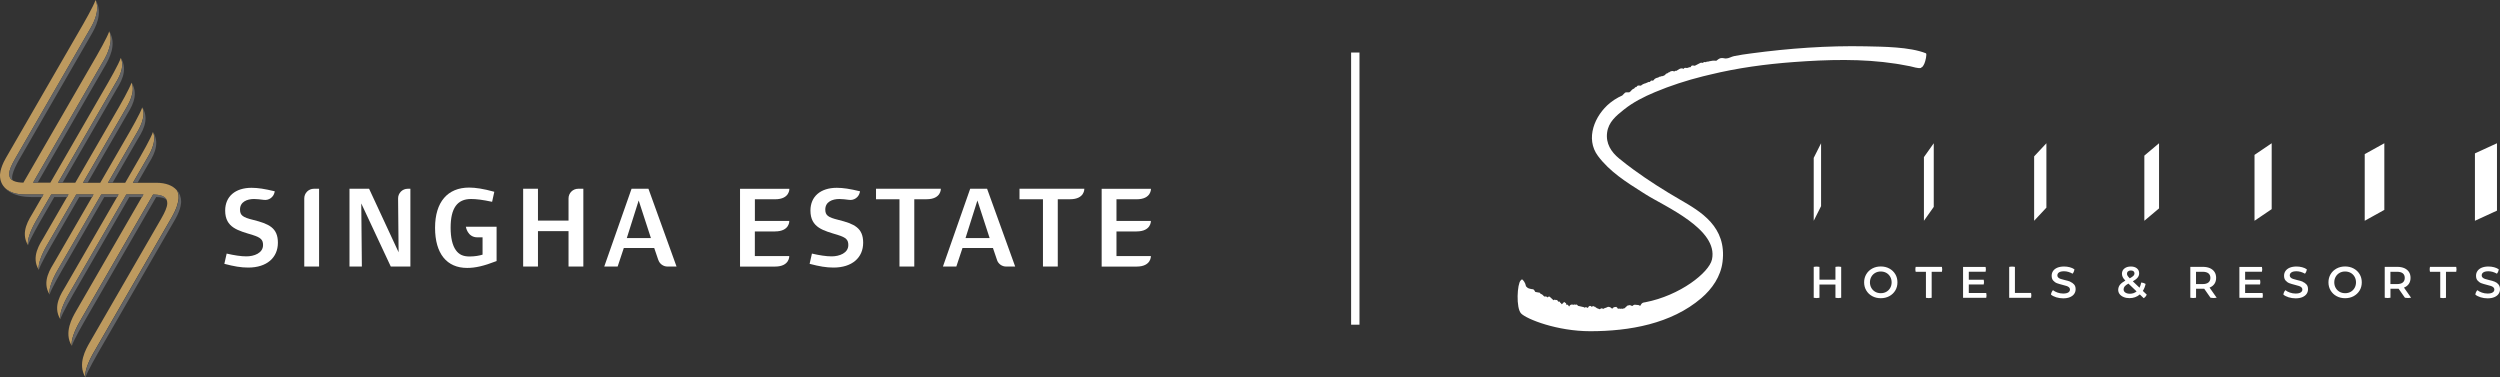 <?xml version="1.0" encoding="UTF-8"?>
<svg id="Layer_2" data-name="Layer 2" xmlns="http://www.w3.org/2000/svg" viewBox="0 0 636.29 96">
  <rect x="0" y="0" width="636.29" height="96" fill="#333333" stroke="none"/>
  <g id="AW">
    <g>
      <g>
        <g>
          <g>
            <g>
              <path d="M63.18,68.1c-1.87,0-3.59-.3-6.08-.95l.59-2.61c1.9.44,3.62.71,5.02.71,1.96,0,4.24-.83,4.24-2.88,0-1.31-.53-1.9-2.61-2.55-3.65-1.13-7.03-1.81-7.03-6.23,0-3.59,2.58-5.79,6.71-5.79,1.63,0,3.35.27,5.91.89l-.06.28c-.27,1.24-1.46,2.08-2.72,1.9-.89-.12-1.82-.22-2.5-.22-1.75,0-3.56.71-3.56,2.67,0,1.48.68,1.99,3.32,2.64,4.04,1.01,6.32,2.02,6.32,5.82s-2.82,6.32-7.54,6.32Z" fill="#fff" stroke-width="0"/>
              <path d="M77.44,67.84v-17.35c0-1.35,1.1-2.45,2.45-2.45h1.32v19.8h-3.77Z" fill="#fff" stroke-width="0"/>
              <path d="M99.46,67.84l-7.51-16.06.15,16.06h-3.15v-19.8h4.99l7.51,16.17-.13-13.7c-.01-1.36,1.09-2.47,2.45-2.47h.68v19.8h-4.99Z" fill="#fff" stroke-width="0"/>
              <path d="M144.7,67.84v-9.02h-7.78v9.02h-3.77v-19.8h3.77v8.1h7.78v-5.65c0-1.35,1.1-2.45,2.45-2.45h1.32v19.8h-3.77Z" fill="#fff" stroke-width="0"/>
              <path d="M167.55,66.18l-1.04-3.06h-7.74l-1.57,4.72h-3.41l6.95-19.8h4.3l7.15,19.8h-2.31c-1.05,0-1.98-.67-2.32-1.66ZM162.56,51.01l-3.03,9.59h6.14l-3.12-9.59Z" fill="#fff" stroke-width="0"/>
              <path d="M212.14,68.1c-1.87,0-3.59-.3-6.08-.95l.59-2.61c1.9.44,3.62.71,5.02.71,1.96,0,4.24-.83,4.24-2.88,0-1.31-.53-1.9-2.61-2.55-3.65-1.13-7.03-1.81-7.03-6.23,0-3.59,2.58-5.79,6.71-5.79,1.63,0,3.35.27,5.91.89l-.06.28c-.28,1.24-1.46,2.08-2.72,1.9-.89-.12-1.82-.22-2.5-.22-1.75,0-3.56.71-3.56,2.67,0,1.48.68,1.99,3.32,2.64,4.04,1.01,6.32,2.02,6.32,5.82s-2.82,6.32-7.54,6.32Z" fill="#fff" stroke-width="0"/>
              <path d="M253.76,66.18l-1.04-3.06h-7.75l-1.57,4.72h-3.41l6.94-19.8h4.3l7.15,19.8h-2.31c-1.05,0-1.98-.67-2.32-1.66ZM248.77,51.01l-3.03,9.59h6.14l-3.12-9.59Z" fill="#fff" stroke-width="0"/>
            </g>
            <path d="M126.4,57.7h-7.83s.37,2.71,2.95,2.71h1.3v4.4c-.74.24-1.96.47-3.32.47-1.63,0-2.7-.5-3.47-1.6-.89-1.22-1.34-3.2-1.34-5.73,0-4.93,1.66-7.3,5.19-7.3,1.31,0,2.88.18,5.37.71l.56-2.55c-2.76-.77-4.81-1.07-6.41-1.07-5.46,0-8.67,3.65-8.67,10.24s3,10.21,8.16,10.21c2.08,0,4.2-.47,7.5-1.75v-8.74Z" fill="#fff" stroke-width="0"/>
          </g>
          <path d="M197.25,58.9c3.77,0,3.64-2.67,3.64-2.67h-8.76v-5.51h5.14c3.77,0,3.64-2.67,3.64-2.67h-12.56v19.8s7.85,0,8.89,0c3.77,0,3.64-2.67,3.64-2.67h-8.76v-6.27h5.12Z" fill="#fff" stroke-width="0"/>
          <path d="M289.28,58.9c3.77,0,3.64-2.67,3.64-2.67h-8.76v-5.51h5.14c3.77,0,3.64-2.67,3.64-2.67h-12.55v19.8s7.85,0,8.89,0c3.77,0,3.64-2.67,3.64-2.67h-8.76v-6.27h5.12Z" fill="#fff" stroke-width="0"/>
          <path d="M239.46,48.04h-16.5v2.67h5.97v17.12h3.77v-17.12h3.12c3.77,0,3.64-2.67,3.64-2.67Z" fill="#fff" stroke-width="0"/>
          <path d="M275.98,48.04h-16.5v2.67h5.97v17.12h3.77v-17.12h3.12c3.77,0,3.64-2.67,3.64-2.67Z" fill="#fff" stroke-width="0"/>
        </g>
        <g>
          <path d="M36.54,49.5h-4.4l-14.76,25.57c-1.31,2.28-2.31,4.79-2.03,6.18-2.06-3.36.35-6.68,1.3-8.33l13.53-23.43h-4.4l-11.14,19.29c-1.31,2.28-2.31,4.79-2.03,6.18-2.06-3.36.35-6.68,1.3-8.33l9.9-17.14h-4.4l-7.51,13.01c-1.31,2.28-2.31,4.79-2.03,6.18-2.06-3.36.35-6.68,1.3-8.33l6.27-10.86h-4.4l-3.88,6.73c-1.31,2.28-2.31,4.79-2.03,6.18-2.06-3.36.35-6.68,1.3-8.33l2.64-4.58h-4.8C1.83,49.5,0,47.16,0,44.65c0,0-.09-1.66,1.44-4.34L21.15,6.18s2.71-4.7,3.17-6.18c1.24,2.64-.68,6.12-1.13,6.9-.13.22-19.29,33.41-19.29,33.41-.97,1.7-1.51,2.9-1.56,3.85-.09,1.96,1.87,2.29,3.61,2.33h0L24.63,14.16s2.71-4.7,3.17-6.18c1.19,2.54-.74,6.22-1.13,6.9-.11.19-14.27,24.71-18.26,31.62h4.4l14.76-25.57s2.71-4.7,3.17-6.18c1.19,2.54-.95,5.73-1.35,6.42-.08.15-8.95,15.5-14.63,25.34h4.4l11.14-19.29s2.71-4.7,3.17-6.18c1.12,2.39-1.03,5.88-1.35,6.42-.07.12-5.8,10.05-11,19.06h4.4l7.51-13.01s2.71-4.7,3.17-6.18c1.12,2.39-1.03,5.88-1.35,6.42-.05.09-3.45,5.97-7.38,12.77h4.4l3.88-6.73s2.71-4.7,3.17-6.18c1.12,2.39-1.03,5.88-1.35,6.42l-3.75,6.49h5.95c2.49,0,4.16.73,5.14,1.81h.01c.53.7,1.27,2.64-1.27,7.05l-4.8,8.31-15.09,26.14c-1.31,2.28-2.31,4.79-2.03,6.18-2.06-3.36.14-7.16,1.09-8.82.21-.36.35-.61.44-.77l17.75-30.73c.97-1.7,1.51-2.9,1.56-3.85.02-.32-.03-.6-.11-.84-.44-1.22-2.04-1.46-3.5-1.49h0l-3.58,6.19-15.09,26.14c-1.31,2.28-2.31,4.79-2.03,6.18-2.06-3.36.14-7.16,1.09-8.82l17.15-29.71Z" fill="#bd9a5f" stroke-width="0"/>
          <g>
            <path d="M3.2,45.91c-.62-1.5,1.41-4.82,2.39-6.52L22.9,9.4c.09-.15.19-.34.33-.58.95-1.65,3.15-5.45,1.09-8.82,1.24,2.64-.68,6.12-1.13,6.9-.13.22-19.29,33.41-19.29,33.41-.97,1.7-1.51,2.9-1.56,3.85-.04.85.3,1.39.85,1.74Z" fill="#636466" stroke-width="0"/>
            <path d="M14.78,46.5h1.15l13.53-23.43c.95-1.65,3.36-4.97,1.3-8.33,1.19,2.54-.95,5.73-1.35,6.42l-14.63,25.34Z" fill="#636466" stroke-width="0"/>
            <path d="M21.15,46.5h1.15l9.9-17.14c.95-1.65,3.36-4.97,1.3-8.33,1.12,2.39-1.03,5.88-1.35,6.42l-11,19.06Z" fill="#636466" stroke-width="0"/>
            <path d="M27.51,46.5h1.15l6.27-10.86c.95-1.65,3.36-4.97,1.3-8.33,1.12,2.39-1.03,5.88-1.35,6.42l-7.38,12.77Z" fill="#636466" stroke-width="0"/>
            <path d="M33.87,46.5h1.15l2.64-4.58c.95-1.65,3.36-4.97,1.3-8.33,1.12,2.39-1.03,5.88-1.35,6.42l-3.75,6.49Z" fill="#636466" stroke-width="0"/>
            <path d="M8.42,46.5h1.15l17.15-29.71c.95-1.65,3.15-5.45,1.09-8.82,1.19,2.54-.74,6.22-1.13,6.9-.11.19-14.27,24.71-18.26,31.62Z" fill="#636466" stroke-width="0"/>
            <path d="M46.11,51.35c0-1.1-.35-2.17-1.13-3.02.53.69,1.27,2.63-1.28,7.04l-4.8,8.31-15.09,26.14c-1.31,2.28-2.31,4.79-2.03,6.18.46-1.49,3.17-6.18,3.17-6.18l19.71-34.13c1.53-2.68,1.44-4.34,1.44-4.34Z" fill="#636466" stroke-width="0"/>
            <path d="M32.91,50.15h3.26l.38-.66h-4.4l-.38.66-14.38,24.91c-1.31,2.28-2.31,4.79-2.03,6.18.46-1.49,3.17-6.18,3.17-6.18l14.38-24.91Z" fill="#636466" stroke-width="0"/>
            <path d="M26.55,50.15h3.25l.38-.66h-4.4l-.38.66-10.76,18.63c-1.31,2.28-2.31,4.79-2.03,6.18.46-1.49,3.17-6.18,3.17-6.18l10.76-18.63Z" fill="#636466" stroke-width="0"/>
            <path d="M20.18,50.15h3.25l.38-.66h-4.4l-.38.66-7.13,12.35c-1.31,2.28-2.31,4.79-2.03,6.18.46-1.49,3.17-6.18,3.17-6.18l7.13-12.35Z" fill="#636466" stroke-width="0"/>
            <path d="M13.82,50.15h3.25l.38-.66h-4.4l-.38.66-3.5,6.07c-1.31,2.28-2.31,4.79-2.03,6.18.46-1.49,3.17-6.18,3.17-6.18l3.5-6.07Z" fill="#636466" stroke-width="0"/>
            <path d="M1.55,48.08c1.02.86,2.56,1.41,4.73,1.41h4.8l-.38.66h-2.76c-4.79,0-6.4-2.07-6.4-2.07Z" fill="#636466" stroke-width="0"/>
            <path d="M39.77,50.15c1.15.03,2.18.18,2.73.83-.44-1.22-2.04-1.46-3.5-1.49h0l-3.58,6.19-15.09,26.14c-1.31,2.28-2.31,4.79-2.03,6.18.46-1.49,3.17-6.18,3.17-6.18l18.29-31.68h0Z" fill="#636466" stroke-width="0"/>
          </g>
        </g>
      </g>
      <rect x="343.88" y="13.37" width="2.13" height="69.27" fill="#fff" stroke-width="0"/>
      <path d="M501.09,74.57v-2.17h3.8c.1-.39.1-.81,0-1.2h-3.8v-2.04h4.28c.1-.4.1-.82,0-1.22h-5.74v7.86h5.9c.1-.4.1-.82,0-1.22h-4.44ZM606.85,36.46l-4.99,2.77v16.96l4.99-2.77v-16.96ZM512.83,74.56v-6.63c-.48-.1-.98-.1-1.46,0v7.86h5.57c.1-.41.1-.83,0-1.24h-4.11ZM487.57,67.93c-.1.41-.1.83,0,1.24h2.61v6.63c.48.1.98.1,1.46,0v-6.63h2.61c.1-.41.1-.83,0-1.24h-6.67ZM467.15,67.93v3.25h-4.07v-3.25c-.48-.1-.98-.1-1.46,0v7.86c.48.1.98.1,1.46,0v-3.37h4.07v3.37c.48.1.98.1,1.46,0v-7.86c-.48-.1-.98-.1-1.46,0ZM629.91,56.19l5.61-2.58v-17.15l-5.61,2.58v17.15ZM461.62,56.19l1.87-3.72v-16.01l-1.87,3.72v16.01ZM488.91,17.23c.4-.09.63-.53.89-1.08.23-.49.71-2.45.37-2.59-4.14-1.65-10.91-1.67-15.3-1.77-9.73-.2-19.51.51-29.16,1.8-1.47.2-2.94.39-4.39.7-.63.13-1.35.59-1.99.59-.1.03-.29,0-.48-.04-.41-.07-.96-.17-1.45.2l-.58.43s-.09,0-.14-.01c-.23-.02-.48-.04-.73-.02-.26.02-.51.08-.76.13-.1.02-.21.05-.32.07-.04,0-.09.03-.13.06-.17-.07-.36-.04-.49.09-.07.06-.08.06-.14.03-.13-.06-.27-.07-.4,0l-.45.21-.03-.02c-.13-.08-.3-.08-.44-.01l-1.42.73-.53-.06c-.19-.02-.37.07-.45.24l-.1.2c-.09-.03-.19-.03-.28,0l-.6.19s-.02,0-.03.01l-.4-.05c-.16-.02-.32.05-.42.18,0,0-.08.1-.08.1-.32-.2-.68-.18-1.07.03-.24.14-.48.29-.71.44l-.04.03c-.17-.06-.36-.01-.48.12-.03.03-.08.03-.08.04-.35-.21-.63-.12-.82-.06-.16.05-.29.13-.4.25-.11,0-.21.03-.3.11-.03.03-.07.06-.12.12-.41.06-.62.35-.73.5,0,0-.54.26-.55.26-.16-.05-.3-.03-.42.08-.02,0-.08.01-.11.02-.14.01-.41.04-.59.25-.41.08-.85.19-1.18.65-.15.21-.19.18-.24.16-.2-.1-.43-.05-.57.13l-.16.2-.15-.02c-.08-.01-.17,0-.25.04-.08.04-.16.08-.25.12-.15.08-.29.15-.42.18-.49.11-.88.31-1.2.61l-.61-.04c-.15,0-.31.06-.4.19l-.14.2c-.16-.02-.31.04-.41.17l-.16.21c-.4.12-.67.4-.87.68l-.39.29h-.75c-.27,0-.41.16-.76.53-.11.12-.21.23-.26.27-.16.1-.34.18-.51.25-.16.07-.31.14-.46.22-.75.4-1.47.88-2.13,1.41-3.93,3.18-6.38,9.1-3.09,13.51,2.98,3.99,7.18,6.64,11.24,9.21l.95.6c4.78,3.03,18.52,8.84,16.83,16.54-.73,3.33-8.12,9.18-16.98,10.89-.44.08-.78.05-1.1.6,0,0-.21.37-.22.36-.1-.14-.26-.23-.43-.25l-.85-.08c-.16-.02-.31.03-.44.13l-.27.2-.6-.24-.63.13s-.5.49-.76.7c-.12-.02-.27.02-.4.1l-.03.02c-.17-.06-.37-.06-.61-.01-.22-.04-.47-.15-.61.07l-.12-.32s-.06,0-.08,0c-.05-.1-.24-.24-.24-.24l-.61.09-.43.38c-.33-.32-.47-.39-.85-.47-.13-.03-.27,0-.39.08-.1.07-.25.11-.4.16-.19.06-.44.14-.67.29-.08-.09-.19-.14-.31-.16-.16-.01-.32.06-.44.19l-.05.06-.7-.26s-.02,0-.03,0c-.03-.04-.07-.07-.11-.09l-.16-.09s-.08-.04-.1-.06c-.05-.05-.08-.1-.12-.17l-.1.07c-.09-.13-.23-.2-.38-.2-.14,0-.28.08-.38.2l-.07-.09c-.11-.14-.27-.2-.43-.17-.16.03-.3.15-.38.32l-.09.2-.37-.16c-.16-.07-.34-.03-.48.1-.08-.11-.2-.16-.33-.17l-1.35-.31-.13-.17c-.14-.18-.37-.21-.56-.09-.15-.12-.35-.1-.5.02-.21-.12-.43-.12-.68-.01-.08.03-.15.1-.21.18l-.18.26-.22-.32c-.12-.18-.32-.22-.5-.12l-.05-.38-.5-.36s-.53.6-.62.59c-.04,0-.13-.23-.17-.27-.08-.07-.17-.13-.27-.15-.02-.04.05-.08.05-.12,0-.02,0-.03-.02-.04-.08-.1-.24-.14-.36-.08-.01,0-.03.02-.05.01-.13-.04-.18-.27-.28-.36-.11-.1-.27-.12-.4-.03-.12-.15-.31-.17-.48-.04l-.09.07-.97-.9c-.08-.05-.17-.06-.25-.03l-.14.04-.1.18c-.06-.08-.14-.12-.23-.12-.08-.12-.21-.18-.34-.15-.18.04-.28.05-.36,0-.21-.14-.47-.61-.8-.6-.02-.01-.03-.03-.05-.04l-.32-.32c-.07-.05-.16-.06-.24-.03-.02,0-.03-.01-.05-.01l-.8-.15-.04-.07c-.08-.15-.16-.28-.24-.39-.11-.15-.29-.29-.5-.23-.08.02-1.04-.21-1.17-.35-.04-.05-.09-.09-.13-.13-.24-.21-.18-.1-.31-.34-.07-.13-.05-.87-.94-1.68-.12.02-.24.08-.31.18,0,0-.07.09-.07.09-.89.78-1.24,7.03.11,8.41,1.41,1.44,9.14,4.51,17.58,4.51,9.98,0,20.64-1.88,28.27-8.41,2.77-2.37,4.95-5.51,5.41-9.24,1.12-8.95-5.57-12.8-10.79-15.82-4.04-2.34-8.03-4.86-11.8-7.61-1.27-.92-2.51-1.88-3.72-2.87-2.05-1.67-3.43-3.84-3.07-6.6.35-2.69,2.29-4.27,4.27-5.85,2.37-1.9,5.12-3.28,7.91-4.45,3.96-1.66,8.08-2.99,12.24-4.03.61-.15,1.23-.29,1.84-.44,6.93-1.69,14.05-2.65,21.16-3.18,8.69-.64,17.45-.91,26.1.42.29.04.58.09.87.14.91.15,1.81.32,2.71.5.77.15,2,.61,2.78.44ZM480.86,68.34c-.64-.35-1.37-.52-2.17-.52s-1.52.17-2.17.52c-.64.35-1.15.83-1.52,1.45-.37.62-.55,1.31-.55,2.07s.18,1.45.55,2.07c.37.62.87,1.1,1.52,1.45.64.35,1.37.52,2.17.52s1.52-.17,2.17-.52c.64-.35,1.15-.83,1.52-1.44.37-.61.55-1.31.55-2.08s-.18-1.46-.55-2.08c-.37-.61-.87-1.09-1.52-1.44ZM481.09,73.28c-.24.42-.57.75-.99.99-.42.24-.89.35-1.41.35s-1-.12-1.41-.35c-.42-.24-.75-.57-.99-.99-.24-.42-.36-.9-.36-1.42s.12-1,.36-1.42c.24-.42.57-.75.99-.99.42-.24.89-.35,1.41-.35s1,.12,1.41.35c.42.24.75.57.99.99.24.42.36.9.36,1.42s-.12,1-.36,1.42ZM573.81,56.19l4.37-2.96v-16.77l-4.37,2.96v16.77ZM599.04,68.34c-.64-.35-1.37-.52-2.17-.52s-1.52.17-2.17.52c-.64.35-1.15.83-1.52,1.45-.37.62-.55,1.31-.55,2.07s.18,1.45.55,2.07c.37.62.87,1.1,1.52,1.45.64.35,1.37.52,2.17.52s1.52-.17,2.17-.52c.64-.35,1.15-.83,1.52-1.44.37-.61.55-1.31.55-2.08s-.18-1.46-.55-2.08c-.37-.61-.87-1.09-1.52-1.44ZM599.28,73.28c-.24.42-.57.75-.99.99-.42.24-.89.35-1.42.35s-1-.12-1.41-.35c-.42-.24-.75-.57-.99-.99-.24-.42-.36-.9-.36-1.42s.12-1,.36-1.42c.24-.42.57-.75.99-.99.42-.24.89-.35,1.41-.35s1,.12,1.42.35c.42.24.75.57.99.99.24.42.36.9.36,1.42s-.12,1-.36,1.42ZM489.67,56.19l2.5-3.53v-16.2l-2.5,3.53v16.2ZM613.09,72.25c.29-.43.43-.94.43-1.53s-.13-1.07-.4-1.49c-.27-.42-.66-.74-1.16-.97-.51-.22-1.1-.34-1.78-.34h-3.23v7.86c.48.1.98.1,1.46,0v-2.29h1.77c.13,0,.24,0,.3-.01l1.61,2.3c.52.1,1.05.1,1.57,0l-1.81-2.58c.54-.21.95-.53,1.24-.95ZM610.11,72.3h-1.71v-3.13h1.71c.64,0,1.12.14,1.45.4.33.27.49.66.49,1.16s-.17.89-.49,1.16c-.33.27-.81.41-1.45.41ZM618.47,67.93c-.1.41-.1.83,0,1.24h2.61v6.63c.48.1.98.1,1.46,0v-6.63h2.61c.1-.41.1-.83,0-1.24h-6.67ZM586.08,71.69c-.37-.15-.85-.29-1.44-.42-.43-.11-.76-.2-1.01-.28-.25-.08-.45-.19-.61-.34-.16-.14-.24-.33-.24-.55,0-.32.14-.58.42-.77.28-.19.71-.29,1.29-.29.35,0,.72.05,1.09.16.37.11.73.26,1.08.46.26-.32.42-.71.46-1.12h0c-.34-.23-.74-.41-1.2-.53-.46-.12-.94-.18-1.42-.18-.69,0-1.27.11-1.75.31-.48.21-.83.49-1.07.85-.24.36-.35.75-.35,1.19,0,.52.13.93.4,1.23.27.3.58.53.95.67.37.14.86.28,1.45.43.43.11.76.2,1.01.28.25.08.45.2.61.34.16.15.24.33.24.56,0,.31-.14.55-.43.74-.29.19-.72.28-1.31.28-.47,0-.94-.08-1.41-.24-.47-.16-.86-.37-1.18-.62-.27.31-.44.69-.5,1.09v.04c.32.28.77.51,1.34.69.57.17,1.15.26,1.76.26.69,0,1.27-.1,1.75-.31.48-.21.84-.49,1.07-.84.24-.35.35-.75.35-1.18,0-.51-.13-.91-.4-1.21-.27-.3-.59-.52-.96-.67ZM526.93,71.69c-.37-.15-.85-.29-1.44-.42-.43-.11-.76-.2-1.01-.28-.25-.08-.45-.19-.61-.34-.16-.14-.24-.33-.24-.55,0-.32.14-.58.42-.77.28-.19.71-.29,1.29-.29.35,0,.72.05,1.09.16.37.11.73.26,1.08.46.26-.32.42-.71.46-1.12h0c-.34-.23-.74-.41-1.2-.53-.46-.12-.94-.18-1.42-.18-.69,0-1.27.11-1.75.31-.48.21-.83.49-1.07.85-.24.36-.35.75-.35,1.19,0,.52.13.93.4,1.23.27.3.58.53.95.67.37.14.86.28,1.45.43.43.11.76.2,1.01.28.25.08.45.2.61.34.16.15.24.33.24.56,0,.31-.14.55-.43.74-.29.19-.72.28-1.31.28-.47,0-.94-.08-1.41-.24-.47-.16-.86-.37-1.18-.62-.27.31-.44.69-.5,1.09v.04c.32.28.77.51,1.34.69.57.17,1.15.26,1.76.26.69,0,1.27-.1,1.75-.31.48-.21.84-.49,1.07-.84.24-.35.35-.75.35-1.18,0-.51-.13-.91-.4-1.21-.27-.3-.59-.52-.96-.67ZM635.89,72.36c-.27-.3-.59-.52-.96-.67-.37-.15-.85-.29-1.44-.42-.43-.11-.76-.2-1.01-.28-.25-.08-.45-.19-.61-.34-.16-.14-.24-.33-.24-.55,0-.32.14-.58.42-.77.28-.19.71-.29,1.29-.29.35,0,.72.05,1.09.16.37.11.73.26,1.08.46.26-.32.42-.71.46-1.12h0c-.34-.23-.74-.41-1.2-.53-.46-.12-.94-.18-1.41-.18-.69,0-1.27.11-1.75.31-.48.21-.83.49-1.07.85-.24.36-.35.75-.35,1.19,0,.52.13.93.4,1.23.27.3.58.53.95.67.37.14.86.28,1.45.43.43.11.76.2,1.01.28.25.08.45.2.61.34.16.15.24.33.24.56,0,.31-.14.55-.43.74-.29.19-.72.28-1.31.28-.47,0-.94-.08-1.41-.24-.47-.16-.86-.37-1.18-.62-.27.31-.44.69-.5,1.09v.04c.32.28.77.51,1.34.69.57.17,1.15.26,1.76.26.69,0,1.27-.1,1.75-.31.48-.21.84-.49,1.07-.84.24-.35.35-.75.35-1.18,0-.51-.13-.91-.4-1.21ZM546.11,72.27c-.34-.21-.73-.34-1.13-.37h0c-.11.52-.25.96-.44,1.32l-1.7-1.62c.57-.32.98-.64,1.23-.96.25-.31.38-.67.38-1.08,0-.53-.19-.95-.57-1.26-.38-.31-.89-.47-1.53-.47-.69,0-1.24.17-1.66.51-.42.34-.62.79-.62,1.34,0,.29.07.57.2.85.13.27.36.57.67.88-.64.36-1.11.72-1.39,1.09-.27.35-.41.76-.43,1.21-.01.39.09.77.32,1.09.25.35.61.62,1.07.81.43.18.93.27,1.47.27,1.03,0,1.91-.31,2.64-.94l.99.95h0c.35-.21.62-.53.77-.91l-.99-.94c.32-.5.56-1.1.71-1.8ZM541.62,69.07c.18-.15.42-.23.73-.23.28,0,.51.07.67.2.16.13.24.32.24.55,0,.22-.09.42-.26.6-.18.18-.49.4-.94.65-.28-.28-.46-.5-.56-.66-.1-.16-.15-.33-.15-.51,0-.25.09-.45.27-.6ZM542.09,74.76c-.48,0-.86-.1-1.16-.3-.29-.2-.44-.47-.44-.8,0-.28.09-.54.28-.77.18-.23.5-.47.95-.71l2.08,1.99c-.49.4-1.06.59-1.71.59ZM549.51,36.46l-3.74,3.15v16.58l3.74-3.15v-16.58ZM563.61,72.25c.29-.43.43-.94.43-1.53s-.13-1.07-.4-1.49c-.27-.42-.66-.74-1.16-.97-.51-.22-1.1-.34-1.78-.34h-3.23v7.86c.48.1.98.1,1.46,0v-2.29h1.77c.13,0,.24,0,.3-.01l1.61,2.3c.52.1,1.05.1,1.57,0l-1.81-2.58c.54-.21.95-.53,1.24-.95ZM560.63,72.3h-1.71v-3.13h1.71c.64,0,1.12.14,1.45.4.33.27.5.66.5,1.16s-.17.89-.5,1.16c-.33.27-.81.41-1.45.41ZM571.42,74.57v-2.17h3.8c.1-.39.1-.81,0-1.2h-3.8v-2.04h4.28c.1-.4.1-.82,0-1.22h-5.74v7.86h5.9c.1-.4.1-.82,0-1.22h-4.44ZM520.84,36.46l-3.12,3.34v16.39l3.12-3.34v-16.39Z" fill="#fff" stroke-width="0"/>
    </g>
  </g>
</svg>